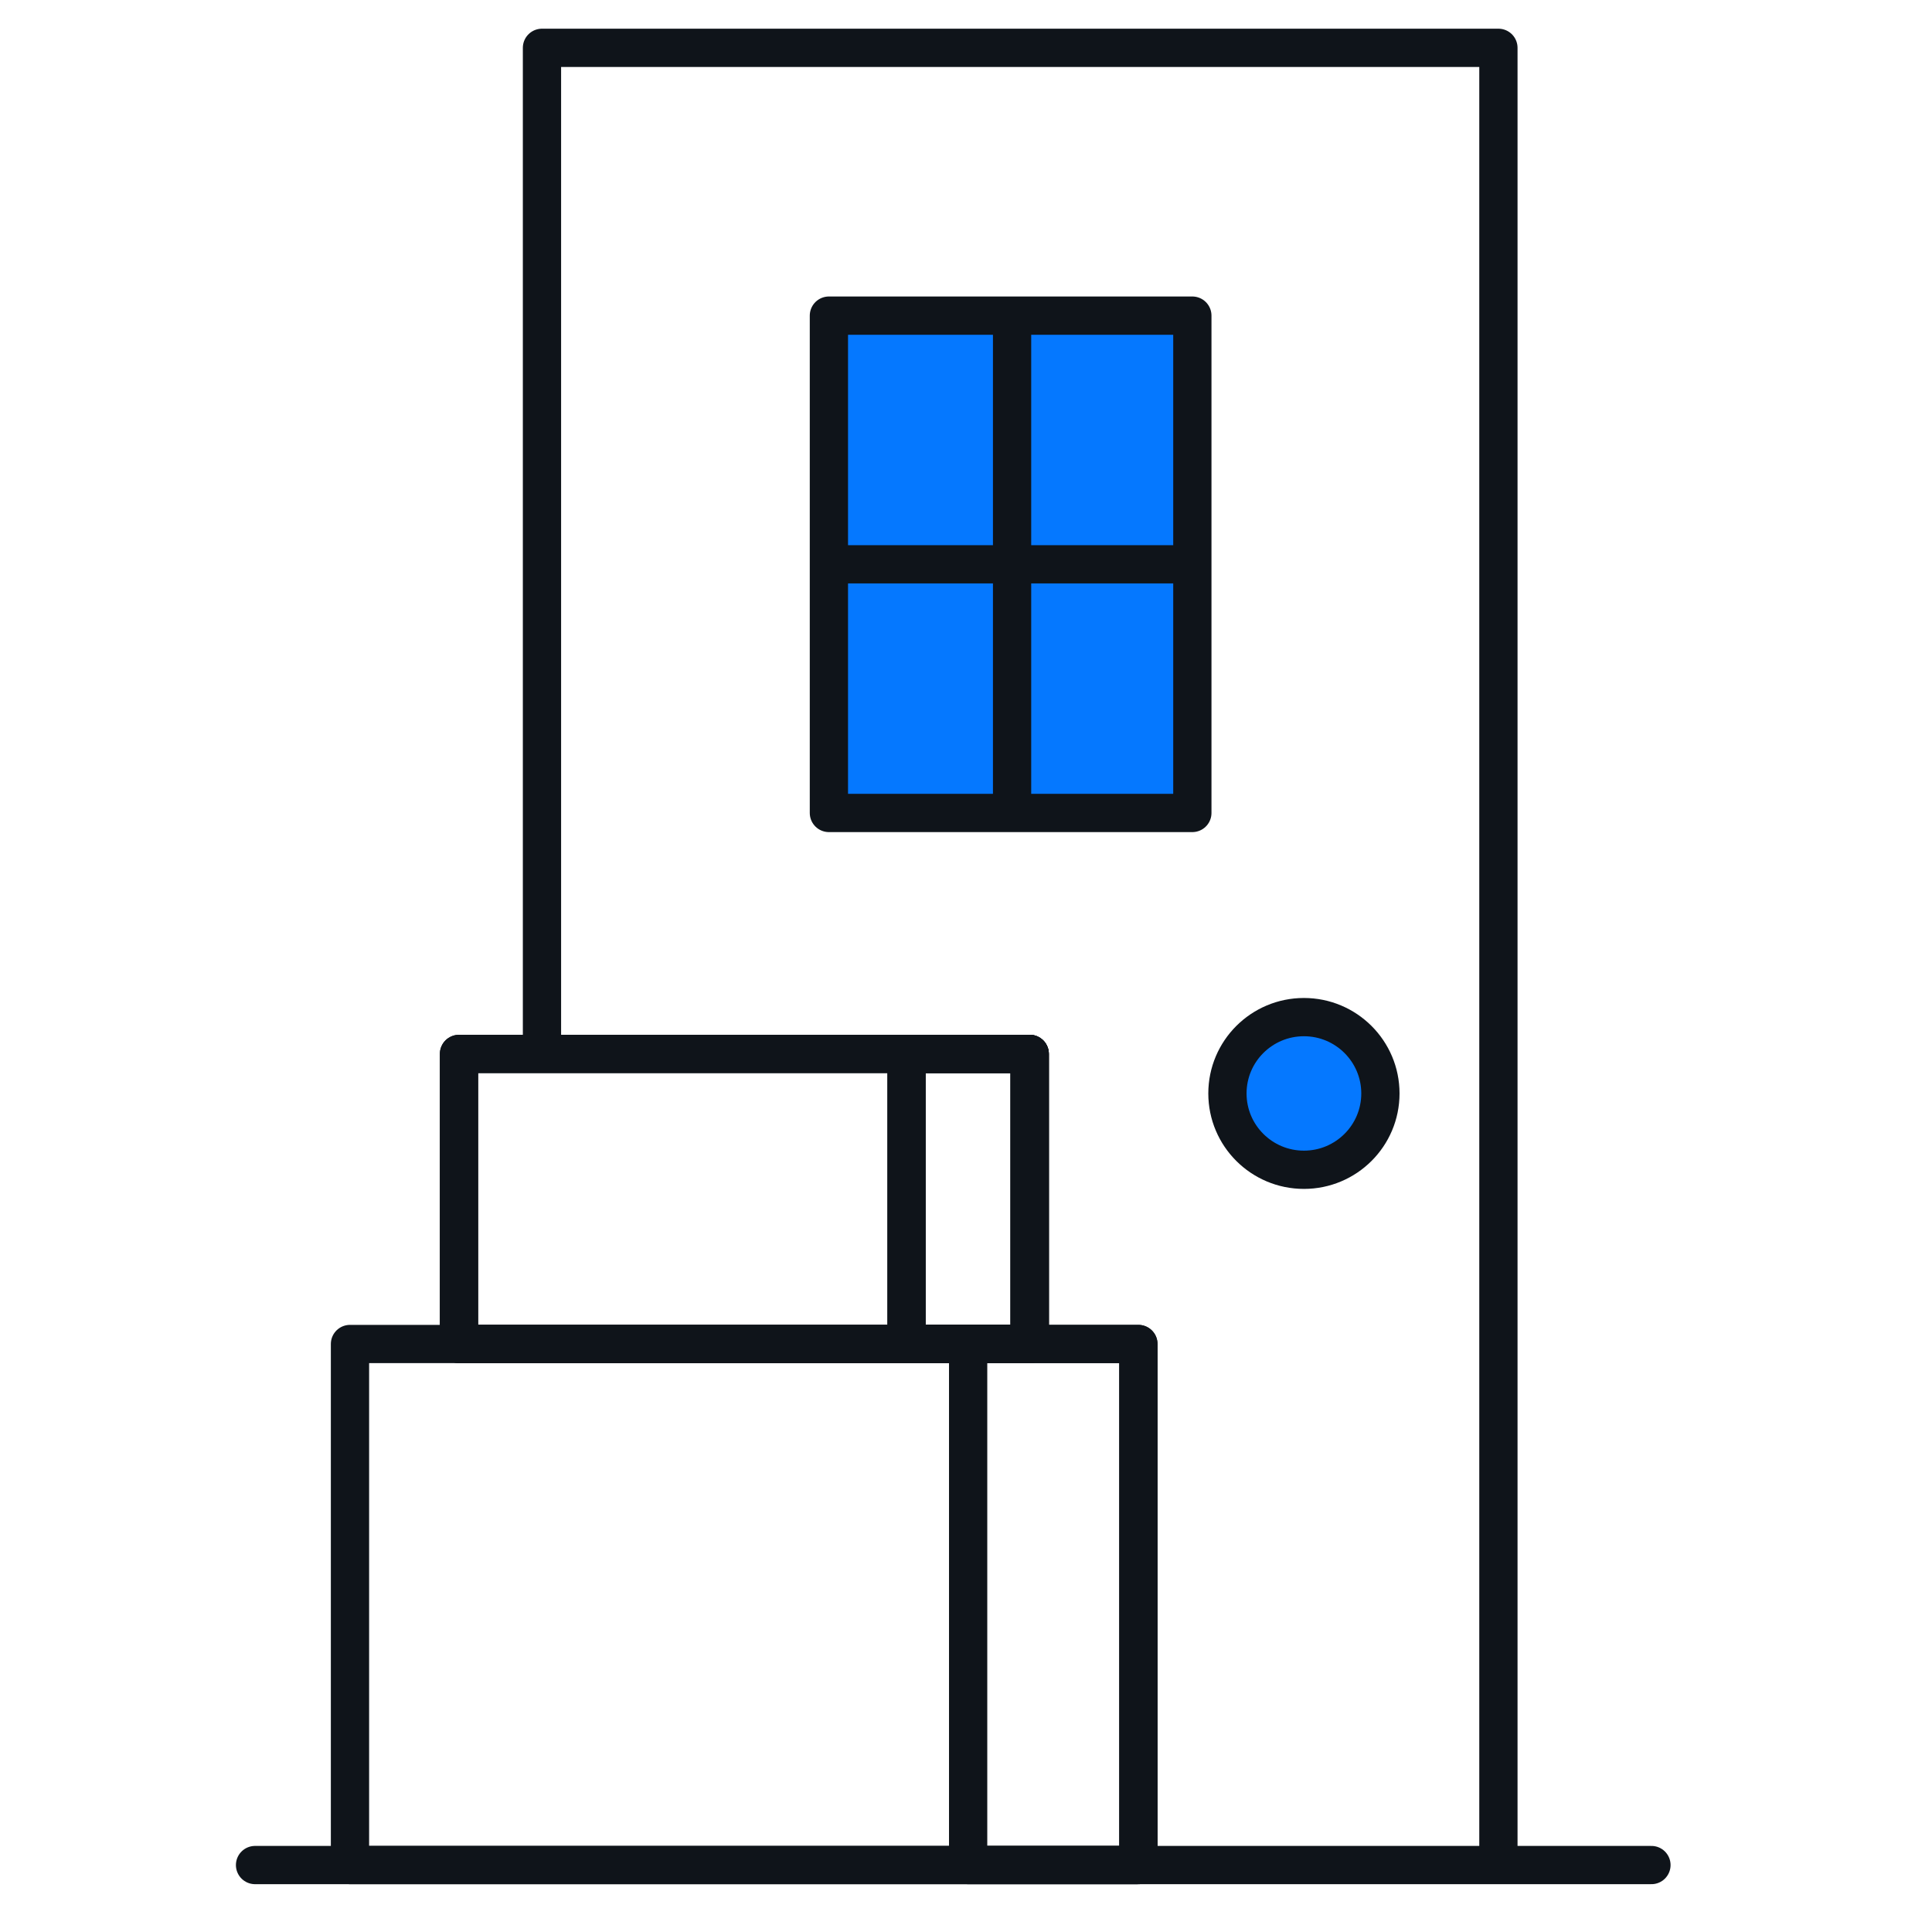 <svg width="101" height="101" viewBox="0 0 101 101" fill="none" xmlns="http://www.w3.org/2000/svg">
<rect x="43.333" y="16.5" width="19" height="26" fill="#0578FF" stroke="#0F141A" stroke-width="2" stroke-linejoin="round"/>
<path d="M43.517 29.5H62.3" stroke="#0F141A" stroke-width="2" stroke-linecap="round" stroke-linejoin="round"/>
<path d="M52.909 16.724V42" stroke="#0F141A" stroke-width="2" stroke-linecap="round" stroke-linejoin="round"/>
<path d="M68.166 61.153C70.374 61.153 72.164 59.367 72.164 57.163C72.164 54.959 70.374 53.172 68.166 53.172C65.957 53.172 64.167 54.959 64.167 57.163C64.167 59.367 65.957 61.153 68.166 61.153Z" fill="#0578FF" stroke="#0F141A" stroke-width="2" stroke-linecap="round" stroke-linejoin="round"/>
<path d="M13.333 97.5H86.333" stroke="#0F141A" stroke-width="2" stroke-linecap="round" stroke-linejoin="round"/>
<path d="M59.512 70.261H18.296V97.5H59.512V70.261Z" stroke="#0F141A" stroke-width="2" stroke-linecap="round" stroke-linejoin="round"/>
<path d="M59.512 70.261H50.612V97.5H59.512V70.261Z" stroke="#0F141A" stroke-width="2" stroke-linecap="round" stroke-linejoin="round"/>
<path d="M53.831 55.096H23.995V70.26H53.831V55.096Z" stroke="#0F141A" stroke-width="2" stroke-linecap="round" stroke-linejoin="round"/>
<path d="M53.83 55.096H47.392V70.26H53.83V55.096Z" stroke="#0F141A" stroke-width="2" stroke-linecap="round" stroke-linejoin="round"/>
<path d="M53.831 55.096H23.995V70.26H53.831V55.096Z" stroke="#0F141A" stroke-width="2" stroke-linecap="round" stroke-linejoin="round"/>
<path d="M53.83 55.096H47.392V70.26H53.83V55.096Z" stroke="#0F141A" stroke-width="2" stroke-linecap="round" stroke-linejoin="round"/>
<path d="M78.333 97.5V2.5H28.333V54.5" stroke="#0F141A" stroke-width="2" stroke-linejoin="round"/>
</svg>
